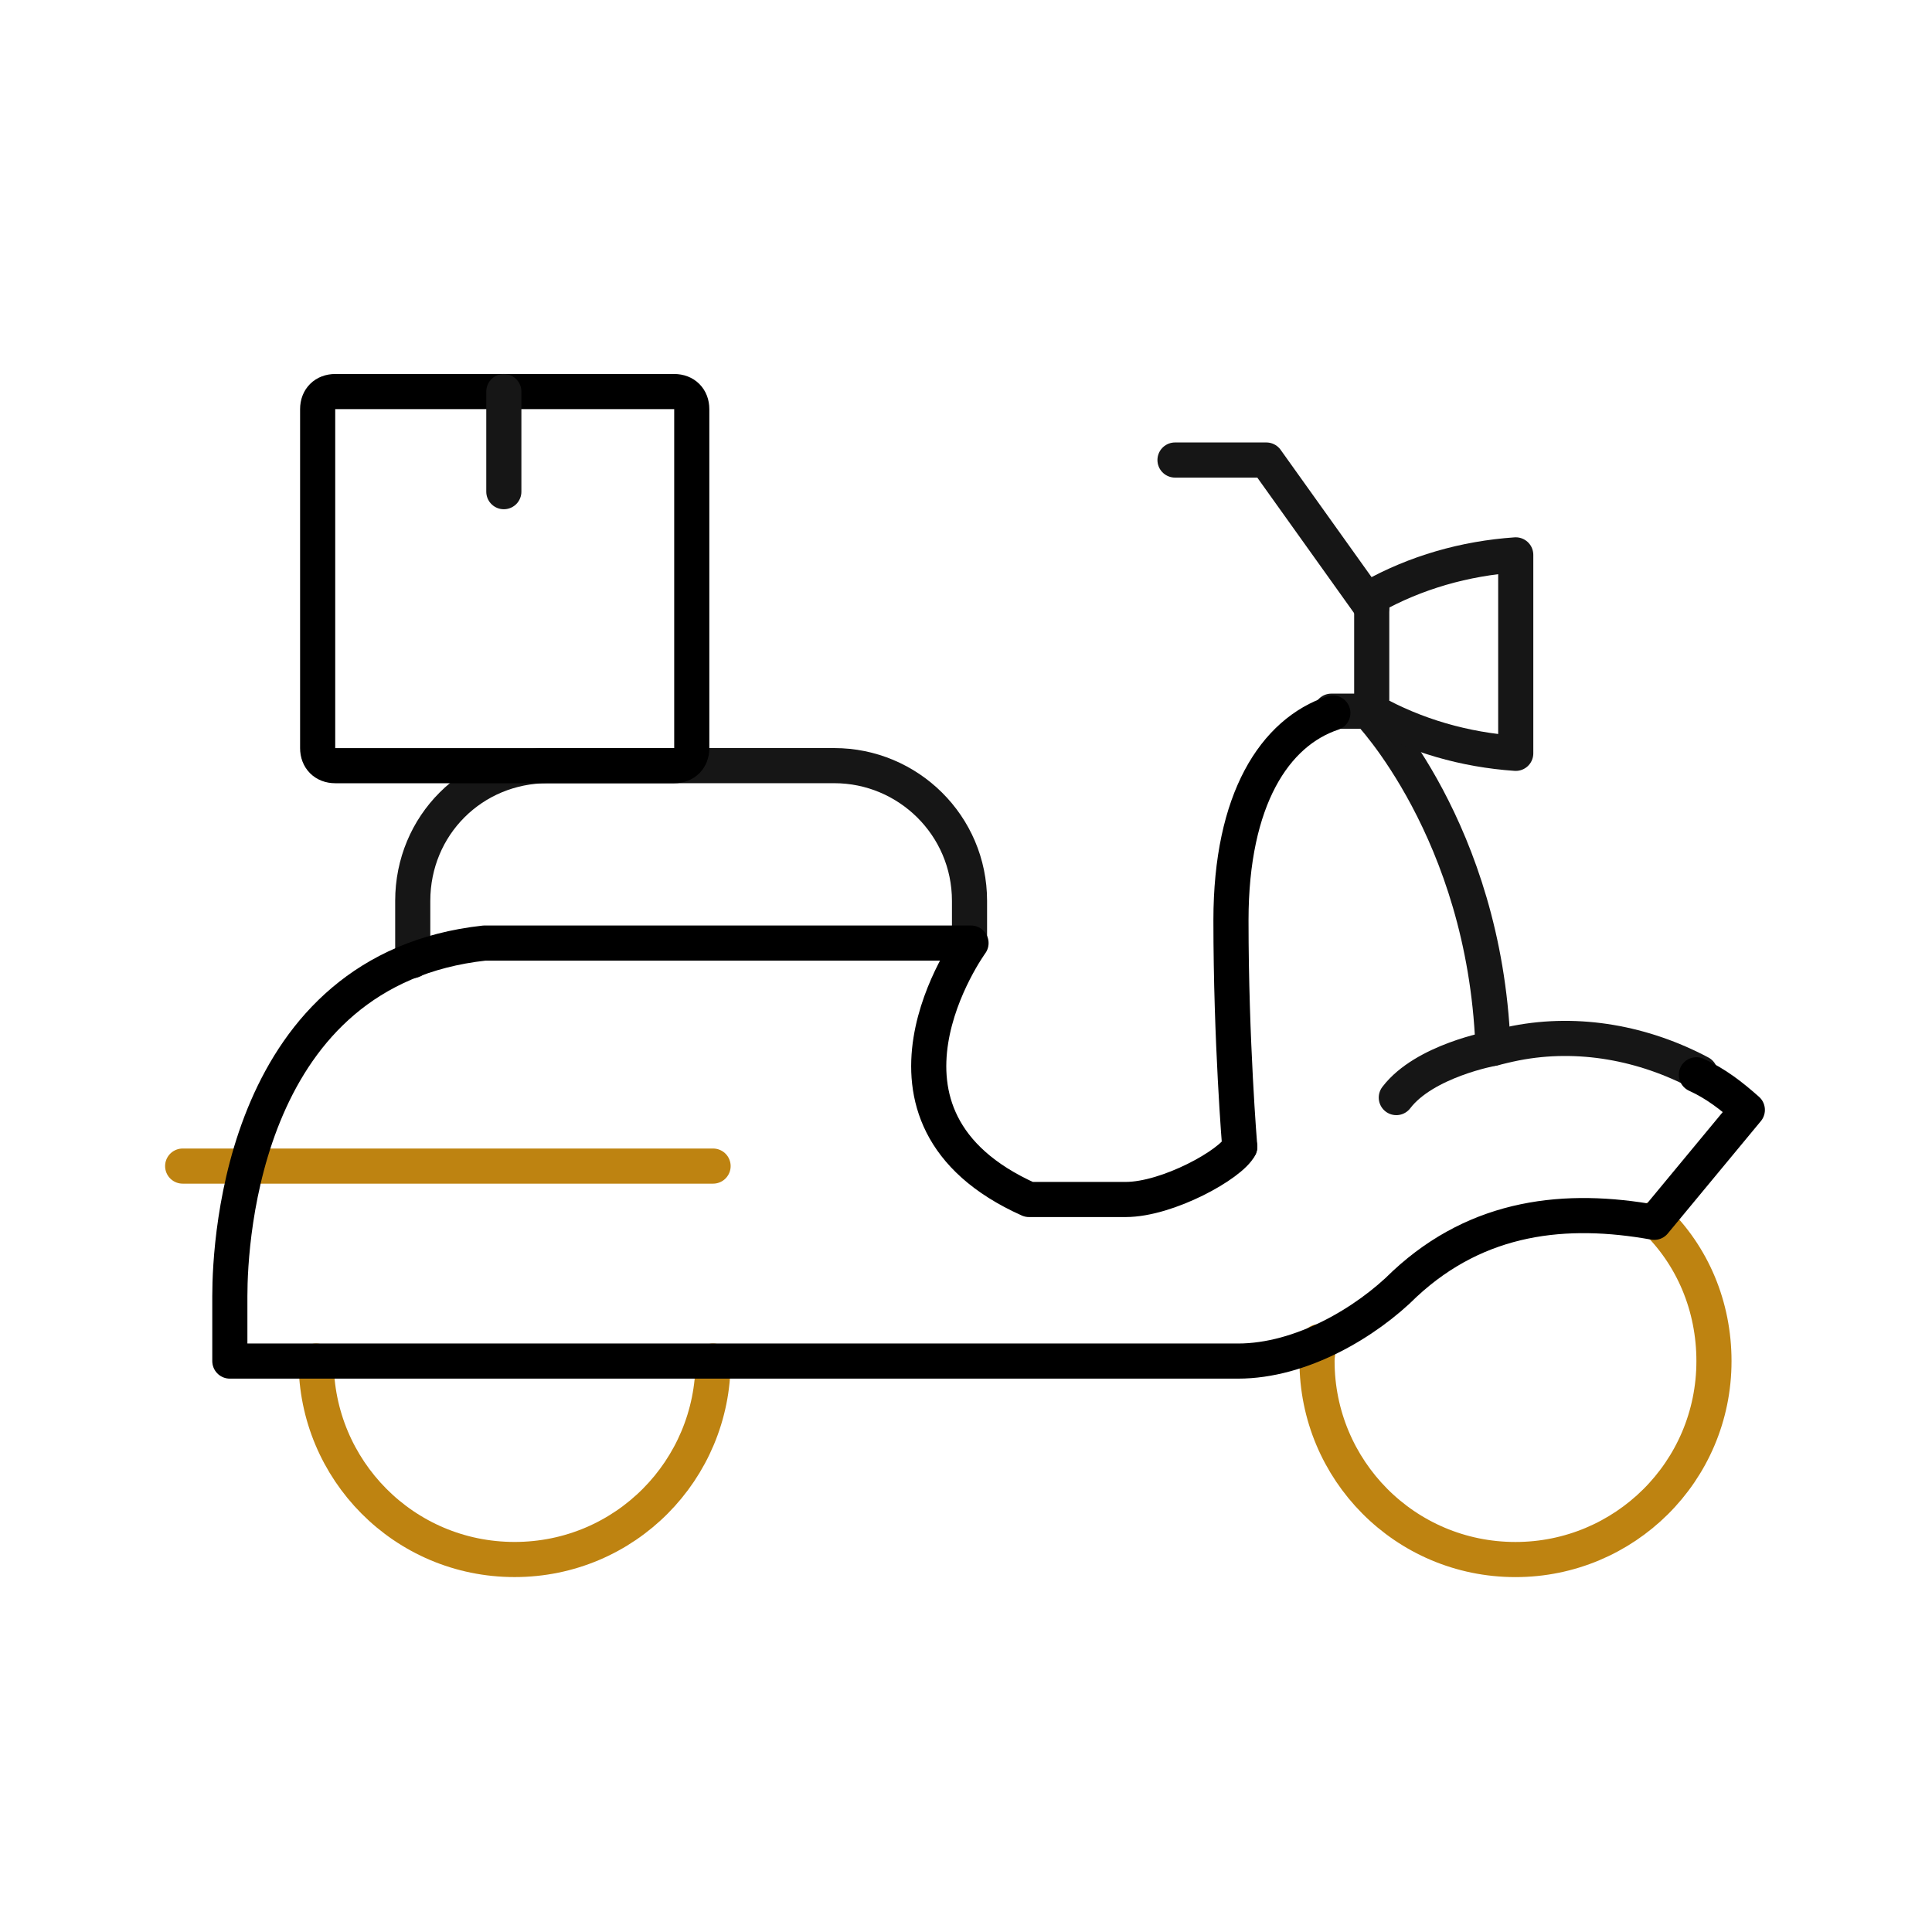 <?xml version="1.0" encoding="utf-8"?>
<!-- Generator: Adobe Illustrator 25.0.0, SVG Export Plug-In . SVG Version: 6.00 Build 0)  -->
<svg version="1.1" id="Camada_1" xmlns="http://www.w3.org/2000/svg" xmlns:xlink="http://www.w3.org/1999/xlink" x="0px" y="0px"
	 width="110px" height="110px" viewBox="0 0 110 110" style="enable-background:new 0 0 110 110;" xml:space="preserve">
<style type="text/css">
	.st0{fill:none;stroke:#BE8311;stroke-width:2;stroke-linecap:round;stroke-linejoin:round;}
	.st1{fill:none;stroke:#161616;stroke-width:2;stroke-linecap:round;stroke-linejoin:round;}
	.st2{fill:none;stroke:#000000;stroke-width:2;stroke-linecap:round;stroke-linejoin:round;}
</style>
<g id="Grupo_4203" transform="translate(-64.314 -306.806)">
	<g id="Grupo_4202" transform="translate(65.314 311.698)">
		<path id="Caminho_14807" class="st0" d="M39.6,72.6c0,6.2-5,11.3-11.3,11.3S17,78.8,17,72.6"/>
		<line id="Linha_627" class="st0" x1="9.4" y1="61.5" x2="39.6" y2="61.5"/>
		<path id="Caminho_14808" class="st1" d="M84,54.8c0.4-0.1,0.8-0.2,1.3-0.3c3.6-0.7,7.3,0,10.5,1.7"/>
		<path id="Caminho_14809" class="st1" d="M54.2,48.8v-2.4c0-4.3-3.5-7.7-7.7-7.7H30.2c-4.3,0-7.7,3.4-7.7,7.7v3.4"/>
		<path id="Caminho_14810" class="st1" d="M84,54.8c0,0-3.9,0.7-5.5,2.8"/>
		<path id="Caminho_14811" class="st1" d="M74.8,35.6h2.1c0,0,6.6,6.8,7.1,19"/>
		<path id="Caminho_14812" class="st1" d="M77.1,29.7l-6-8.4h-5.2"/>
		<path id="Caminho_14813" class="st1" d="M77.1,35.6c2.5,1.4,5.3,2.2,8.2,2.4V26.7c-2.9,0.2-5.7,1-8.2,2.4V35.6z"/>
	</g>
	<path id="Caminho_14814" class="st2" d="M134.9,372.1c0,0-0.5-6-0.5-12.9s2.5-10.7,5.8-11.8"/>
	<path id="Caminho_14816" class="st0" d="M139.4,383.2c0,0.4-0.1,0.7-0.1,1.1c0,6.2,5,11.3,11.3,11.3c6.2,0,11.3-5,11.3-11.3
		c0-3.1-1.2-6-3.4-8.1"/>
	<path id="Retângulo_1377" class="st2" d="M83.4,329.1h19.3c0.6,0,1,0.4,1,1v19.3c0,0.6-0.4,1-1,1H83.4c-0.6,0-1-0.4-1-1v-19.3
		C82.4,329.5,82.8,329.1,83.4,329.1z"/>
	<line id="Linha_628" class="st1" x1="93" y1="329.1" x2="93" y2="334.8"/>
	<path id="Caminho_14815" class="st2" d="M134.9,372.1c-0.5,1-4.1,3-6.5,3h-5.5c-10.5-4.7-3.3-14.6-3.3-14.6H91.9
		c-13.7,1.5-14.5,16.8-14.5,20.1v3.7h57.4c3.6,0,7.3-2.2,9.5-4.4c4.2-3.9,9.2-4.4,14.2-3.5l5.3-6.4c-0.9-0.8-1.8-1.5-2.9-2"/>
</g>
</svg>
